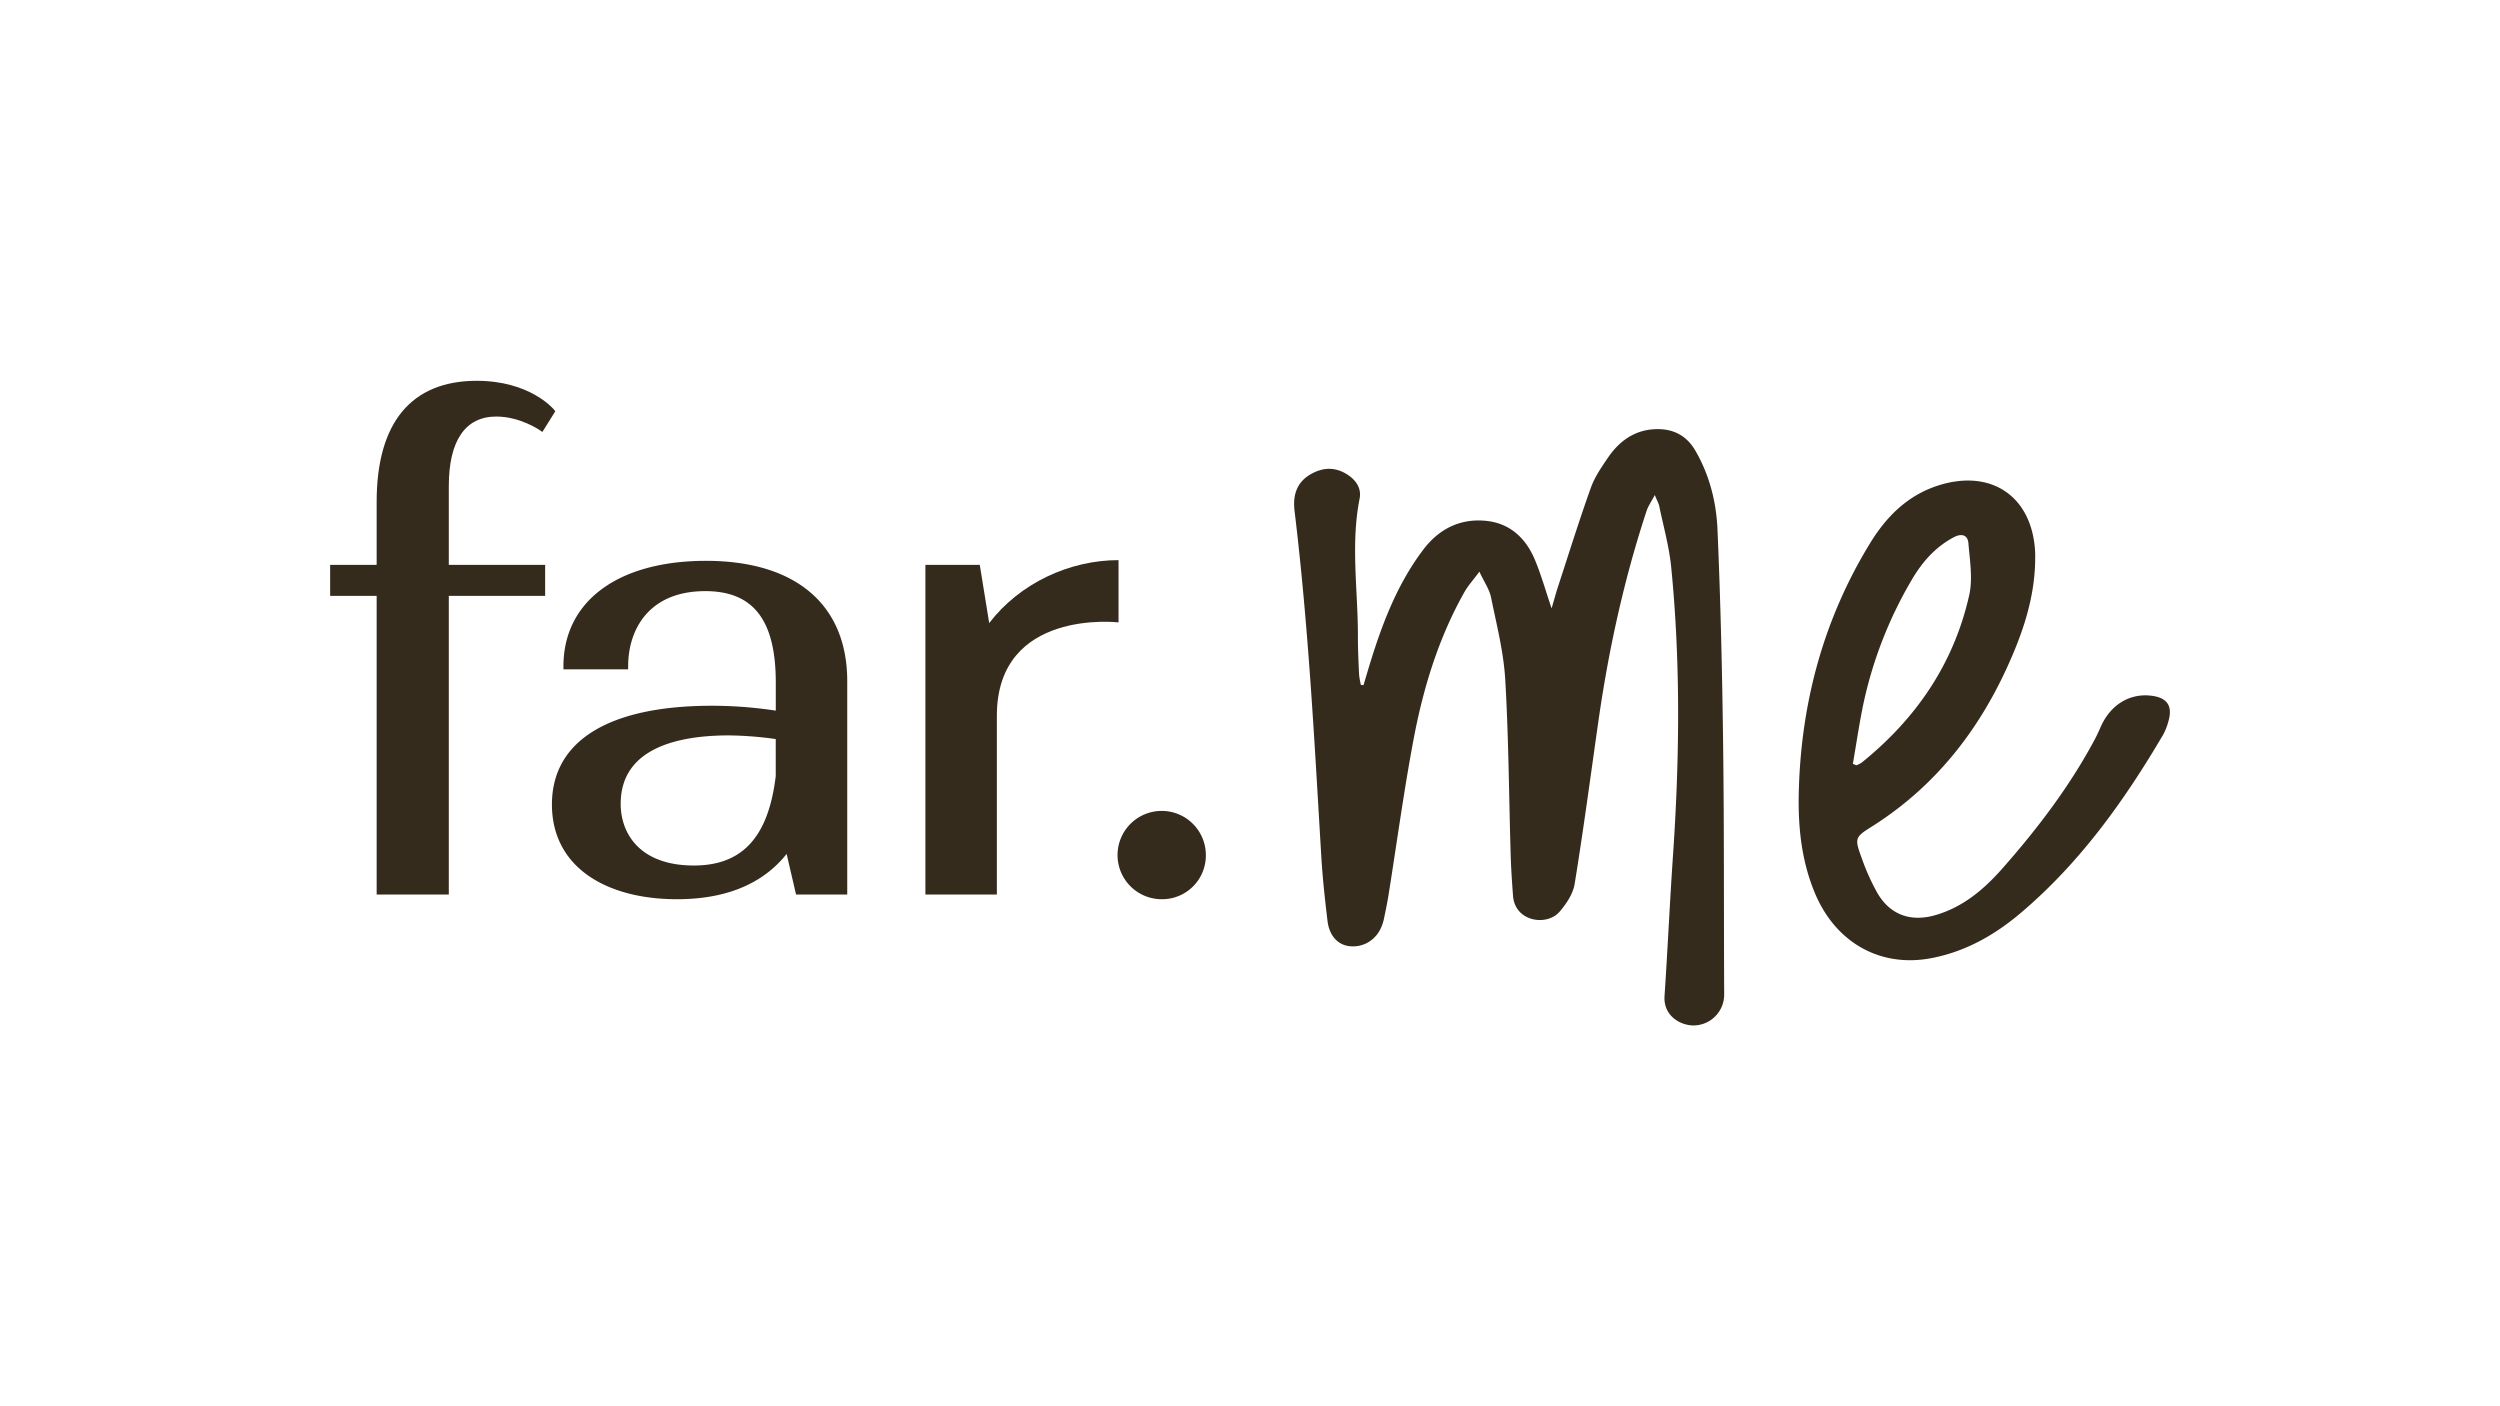 <svg id="Layer_1" data-name="Layer 1" xmlns="http://www.w3.org/2000/svg" viewBox="0 0 1920 1080"><defs><style>.cls-1{fill:#342b1d;}</style></defs><path class="cls-1" d="M289.27,687V457.62H253.55V433.8h35.72V385.39c0-60.79,26.59-92.93,76.88-92.93,40.5,0,58.52,21.17,59.27,22.07l1.07,1.3-9.95,15.93-2-1.4c-.15-.11-15.2-10.45-33.36-10.45-23.88,0-36.5,18.53-36.5,53.58V433.8h74v23.82h-74V687Z"/><path class="cls-1" d="M519.93,690.6c-26.93,0-50.09-6-67-17.35-19-12.77-29.05-31.92-29.05-55.39,0-48.91,43.67-75.85,123-75.85a328.61,328.61,0,0,1,48.92,3.75V524.15c0-47.86-17.19-70.16-54.1-70.16-43.71,0-59.28,29.83-59.28,57.73v2.33h-49.7v-2.33c0-50,42-81,109.5-81,68.93,0,108.46,33.69,108.46,92.42V687H611.37l-7.24-31.17C585.79,678.89,557.49,690.6,519.93,690.6Zm39.86-125.81c-37.91,0-83.1,9.12-83.1,52.55,0,22.9,14.76,47.37,56.18,47.37,37.28,0,57.27-21.84,62.9-68.73V567.6A278.59,278.59,0,0,0,559.79,564.79Z"/><path class="cls-1" d="M710.71,687V433.8h41.76l7.24,44.73c23.55-30.79,61.83-48.35,99.33-48.35V478S765.59,467,765.59,549.68V687Z"/><path class="cls-1" d="M892.18,690.6a33.91,33.91,0,1,1,33.91-33.91A33.56,33.56,0,0,1,892.18,690.6Z"/><path class="cls-1" d="M1270.88,380.19c-2.83,5.38-5.11,8.56-6.28,12.1-17.44,52.93-29.28,107.16-37.13,162.29-5.91,41.47-11.42,83-18.15,124.35-1.23,7.58-6.39,15.26-11.59,21.3C1188,711.5,1163.49,708,1162,688c-.77-10.45-1.49-20.91-1.8-31.38-1.34-44.88-1.54-89.82-4.17-134.62-1.24-21.24-6.64-42.29-10.93-63.26-1.24-6.09-5.17-11.63-8.92-19.69-4.7,6.35-8.77,10.78-11.64,15.9-19.68,35-31.36,73-38.78,112.17-7.6,40.08-13,80.57-19.47,120.88-1,6.09-2.27,12.14-3.54,18.18a33,33,0,0,1-2,6.11c-4.37,10-14.16,15.66-24.63,14.34-8.71-1.09-15.19-8-16.57-19.21-2-16.52-3.81-33.11-4.8-49.73-5.28-88.53-9.85-177.11-20.53-265.23-1.37-11.31,1.13-21.52,11.83-27.91,9.58-5.73,19.29-6.24,28.87,0,6.59,4.29,10.81,10.57,9.27,18.35-7,35.34-1.2,70.77-1.32,106.15,0,9.67.46,19.35.9,29a60.15,60.15,0,0,0,1.41,8l2,.14,2.85-9.6c10-33.57,21.77-66.44,43.22-94.69,12.17-16,28.89-24.24,49.2-21.75,17.86,2.19,29.57,13.65,36.31,29.68,4.87,11.58,8.25,23.79,12.87,37.41,1.95-6.64,3.36-11.91,5.06-17.09,8.24-25.22,16.14-50.56,25.07-75.54,2.94-8.21,8.14-15.76,13.11-23.06,9.45-13.9,22.32-22.49,39.77-21.95,11.84.36,21.11,5.82,27.16,16.11,11,18.73,16.3,39.59,17.22,60.73,2.41,55.28,3.65,110.63,4.35,166,.81,63.71.48,127.43.8,191.15a23.66,23.66,0,0,1-23.88,23.95c-10-.14-22.94-7.52-21.93-22.6,2.4-35.67,4-71.39,6.44-107.05,5.09-74.15,6-148.28-1.32-222.31-1.54-15.68-5.92-31.09-9.12-46.59C1274,386.8,1272.74,384.77,1270.88,380.19Z"/><path class="cls-1" d="M1563,431.3c-.62,29.32-10.07,56.36-22.16,82.56-22.56,48.84-54.88,89.59-100.43,119.12l-1.34.88c-14.81,9.27-15.07,9.37-8.93,26.11a169.73,169.73,0,0,0,11.55,25.6c9.73,17,25.68,22.75,44.71,17.24,21-6.07,37-19.55,51-35.33,27.08-30.66,51.84-63.11,71.23-99.33,1.77-3.3,3.31-6.73,4.83-10.16,7.36-16.54,21.83-25.54,38.28-23.74,12.63,1.39,17.11,7.83,13.56,19.87a45.93,45.93,0,0,1-4.17,10.43c-29.86,50.73-63.85,98.18-109.16,136.57-20.2,17.13-42.78,29.88-69,34.79-39.29,7.37-73.3-12.24-89.08-49.9-10.41-24.87-13.06-51-12.43-77.39,1.63-68.39,18.81-132.65,54.66-191.28,12.56-20.54,28.94-37.12,53-44.66,40.24-12.58,71.34,8.48,73.83,50.56C1563.12,425.91,1563,428.61,1563,431.3ZM1423,586.61l2.72,1.12a21.16,21.16,0,0,0,4-2c41.85-33.74,70.88-76.05,82.66-128.77,2.81-12.57.43-26.46-.62-39.66-.52-6.61-5.34-7.82-11.26-4.69-14.25,7.56-24.37,19.16-32.34,32.81a318.74,318.74,0,0,0-36.83,94C1428,555,1425.75,570.85,1423,586.61Z"/></svg>
